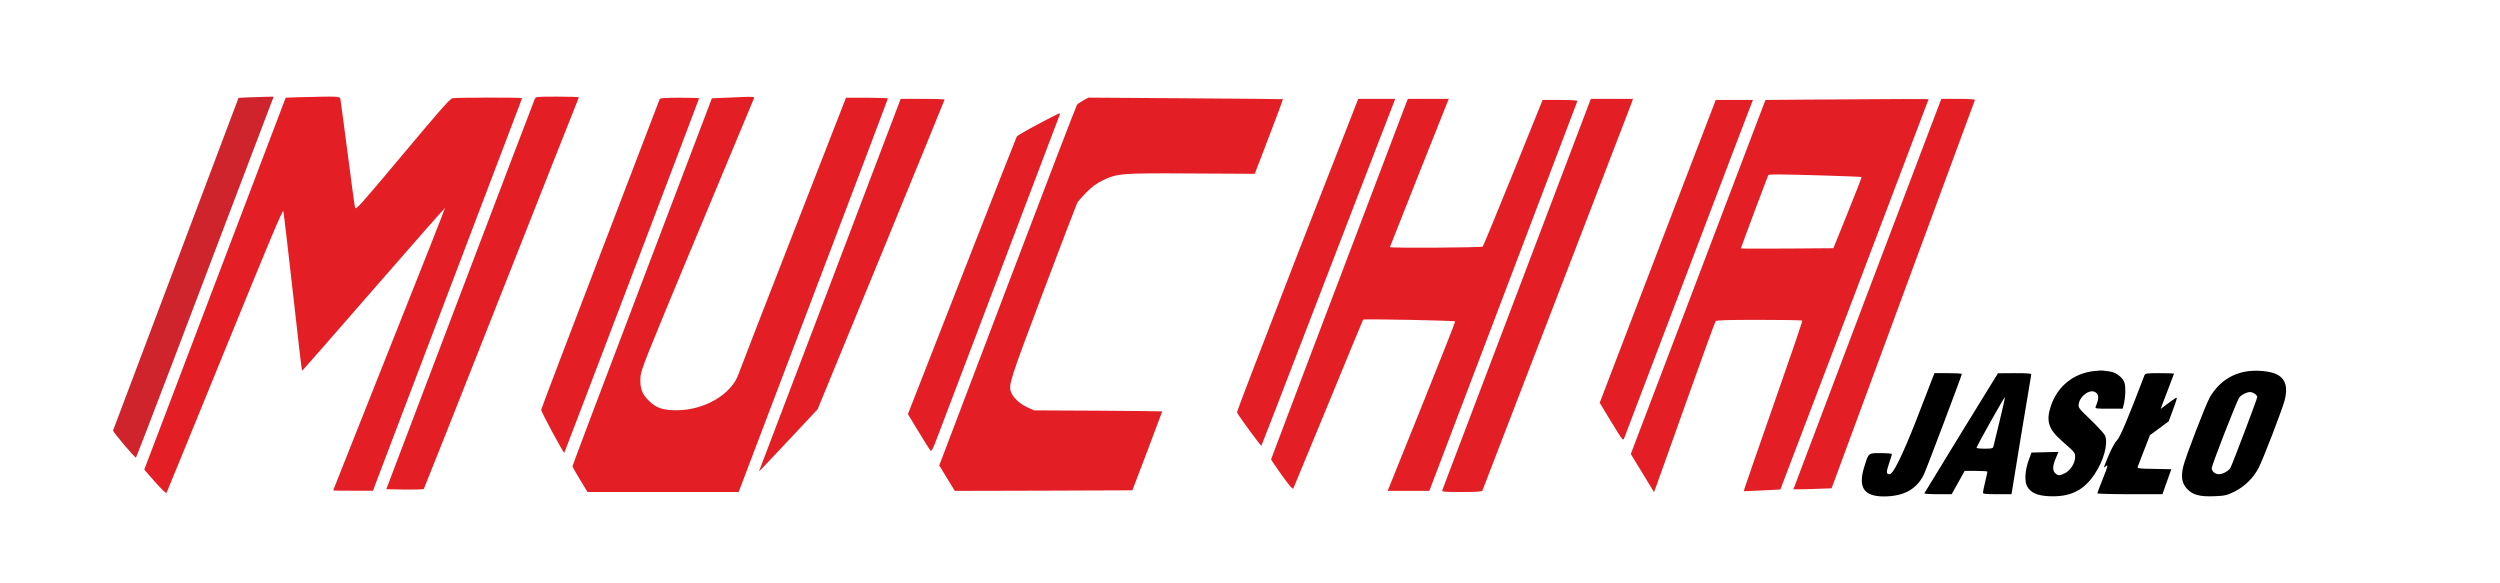 <?xml version="1.0" encoding="UTF-8" standalone="no"?>
<!DOCTYPE svg PUBLIC "-//W3C//DTD SVG 1.1//EN" "http://www.w3.org/Graphics/SVG/1.1/DTD/svg11.dtd">
<svg version="1.1" xmlns="http://www.w3.org/2000/svg" xmlns:xlink="http://www.w3.org/1999/xlink" preserveAspectRatio="xMidYMid meet" viewBox="0 0 3000 700" width="3000" height="700"><defs><path d="M342.9 117.22C341.14 121.77 340.17 124.31 339.97 124.81C338.37 128.94 300.12 229.43 255.08 348.04C249.61 362.41 222.29 434.24 173.12 563.54C180.87 572.42 185.18 577.35 186.04 578.33C194.71 587.93 199.37 592.46 199.9 591.26C200.44 590.33 231.89 513.16 270 419.87C321.98 292.33 339.3 251.02 339.97 253.29C340.5 255.02 345.57 298.73 351.43 350.57C357.16 402.55 362.09 444.93 362.49 444.93C362.89 444.93 401.54 400.82 448.32 346.98C495.23 293.13 533.75 249.29 534.01 249.55C534.28 249.82 504.16 326.05 467.11 418.94C430.06 511.96 399.81 588.2 399.81 588.46C399.81 588.73 410.6 588.86 423.66 588.86C425.26 588.86 433.26 588.86 447.65 588.86C449.17 584.62 450.02 582.27 450.19 581.8C452.98 574.34 597.58 193.85 615.57 146.67C621.57 131.21 626.37 118.15 626.37 117.75C626.37 116.82 547.47 116.95 542.94 117.88C539.88 118.55 527.48 132.68 483.1 185.72C431.53 247.29 427 252.22 426.06 249.15C425.53 247.29 421.53 217.84 417.13 183.72C412.74 149.6 408.74 120.42 408.47 118.68C407.67 115.48 406.61 115.48 358.36 116.68C356.3 116.75 351.15 116.93 342.9 117.22Z" id="c4HIcqT4HF"></path><path d="M286.27 117.41C241.25 236.72 216.24 303 211.24 316.25C170.06 425.67 135.94 515.76 135.68 516.56C135.14 518.02 161.4 549.08 163.13 549.08C163.8 549.08 219.5 403.01 325.45 123.68C325.65 123.16 326.63 120.58 328.39 115.95C322.23 116.11 318.81 116.19 318.12 116.21C312.53 116.35 303.06 116.75 297.07 116.88C295.63 116.95 292.03 117.13 286.27 117.41Z" id="bZulbcqlE"></path><path d="M551.88 354.5C545.99 370 516.54 447.52 463.52 587.06C476.72 587.3 484.05 587.43 485.51 587.46C497.64 587.59 508.03 587.32 508.57 586.79C509.1 586.12 550.95 480.44 601.72 351.83C652.5 223.23 694.21 117.54 694.61 116.88C694.88 116.35 683.42 115.95 669.03 115.95C643.3 115.95 642.9 115.95 641.7 118.88C640.91 120.61 600.52 226.56 551.88 354.5Z" id="g378mLLW9J"></path><path d="M854.27 117.94C804.14 249.88 776.28 323.18 770.71 337.84C724.73 458.72 687.02 558.54 687.02 559.34C687.02 560.27 691.02 567.6 696.08 575.73C696.67 576.71 699.65 581.59 705.01 590.39L795.63 590.39L886.39 590.39C940.12 448.94 969.98 370.35 975.95 354.63C1025.26 225.09 1065.51 118.61 1065.51 118.08C1065.51 117.68 1054.18 117.28 1040.32 117.28C1038.64 117.28 1030.24 117.28 1015.13 117.28C1014.33 119.44 1013.89 120.64 1013.8 120.88C1013 123.01 984.61 195.91 950.49 283.2C916.51 370.36 887.59 444.72 886.39 448.46C878.26 472.84 845.74 492.17 812.29 492.3C795.23 492.3 787.24 489.64 778.31 480.57C770.04 472.44 767.78 465.38 768.58 452.19C769.11 443.79 774.44 430.6 836.15 282.53C873.06 194.18 903.72 120.61 904.38 118.88C905.71 115.55 907.18 115.68 870.93 117.28C868.71 117.37 863.16 117.59 854.27 117.94Z" id="b1DMLnIbpN"></path><path d="M720.33 305.19C681.42 406.74 649.43 490.7 649.43 491.77C649.17 493.9 676.36 544.28 677.15 543.34C677.69 542.81 838.95 118.74 838.95 117.81C838.95 117.54 828.42 117.28 815.62 117.28C798.16 117.28 792.03 117.68 791.63 118.88C791.23 119.81 759.25 203.64 720.33 305.19Z" id="a35vJPqmP"></path><path d="M1292.47 125.54C1291.67 126.47 1254.08 224.29 1209.04 342.91C1203.57 357.28 1176.25 429.16 1127.08 558.54L1136.41 573.73L1145.73 589.06L1252.35 588.79L1358.83 588.39C1369.63 560.08 1375.63 544.36 1376.83 541.21C1386.69 515.22 1394.68 493.9 1394.68 493.63C1394.68 493.5 1360.03 493.1 1317.79 492.83C1312.65 492.81 1286.97 492.68 1240.76 492.44C1235.72 490.12 1232.92 488.83 1232.36 488.57C1223.96 484.71 1215.7 477.11 1213.44 470.98C1209.97 461.92 1211.04 458.72 1251.42 351.43C1273.01 294.13 1291.53 245.75 1292.47 243.89C1293.27 242.02 1298.33 236.29 1303.39 231.09C1310.19 224.29 1315.52 220.3 1322.72 216.7C1340.71 208.04 1344.57 207.64 1429.87 208.17C1434.92 208.2 1460.2 208.33 1505.7 208.57C1515.93 181.86 1521.62 167.02 1522.76 164.06C1532.22 139.53 1539.68 119.28 1539.55 119.01C1539.28 118.88 1486.64 118.34 1422.54 117.94C1414.77 117.89 1375.95 117.62 1306.06 117.14L1299.93 120.48C1295.49 123.14 1293 124.83 1292.47 125.54Z" id="f3tOoDf7z"></path><path d="M912.51 561.07C912.39 561.38 911.76 562.94 910.65 565.73C913.12 563.34 914.5 562 914.78 561.74C917.04 559.47 932.9 542.68 949.96 524.42C952.04 522.2 962.43 511.09 981.15 491.1C1026.88 379.87 1052.29 318.08 1057.38 305.72C1099.22 203.77 1133.47 119.94 1133.47 119.54C1133.47 119.01 1121.61 118.61 1107.09 118.61C1105.34 118.61 1096.58 118.61 1080.83 118.61L997.67 337.44C941.61 484.84 913.22 559.38 912.51 561.07Z" id="c1P0x4tAta"></path><path d="M1484.38 494.7C1485.97 498.83 1513.16 535.75 1513.69 534.82C1514.09 534.28 1538.48 471.11 1567.94 394.48C1597.52 317.85 1633.37 224.43 1647.9 186.85C1649.66 182.3 1658.45 159.55 1674.29 118.61L1652.03 118.61L1629.91 118.61L1556.74 305.86C1508.23 431.13 1484.11 494.08 1484.38 494.7Z" id="b653AQHlkz"></path><path d="M1525.29 551.21C1525.29 551.74 1531.02 560.14 1538.08 570.13C1547.01 582.53 1551.28 587.46 1551.94 586.26C1552.48 585.19 1571.4 539.35 1594.06 484.44C1616.58 429.4 1635.37 384.09 1635.77 383.55C1636.7 382.49 1745.19 384.62 1746.25 385.69C1746.52 386.09 1729.06 430.33 1707.47 484.04C1685.75 537.75 1667.49 583.33 1666.69 585.32C1666.59 585.57 1666.1 586.82 1665.22 589.06L1690.28 589.06L1715.2 589.06C1768.38 449.12 1797.92 371.38 1803.83 355.83C1852.6 227.49 1892.72 121.94 1892.85 121.28C1893.12 120.48 1885.25 119.94 1872.19 119.94C1870.79 119.94 1863.77 119.94 1851.14 119.94C1829.95 172.4 1818.17 201.54 1815.82 207.37C1796.36 255.35 1779.97 295.19 1779.3 295.86C1777.97 297.19 1667.89 297.86 1667.89 296.53C1667.89 296.26 1682.95 258.28 1701.21 212.3C1719.6 166.19 1735.46 126.34 1736.52 123.54C1736.66 123.21 1737.32 121.57 1738.52 118.61L1714 118.61L1689.48 118.61L1687.48 123.54C1579.35 408.12 1525.29 550.67 1525.29 551.21Z" id="cVGqA8Rb4"></path><path d="M1730.79 588.12C1730.26 590.26 1731.99 590.39 1754.25 590.39C1772.11 590.39 1778.37 589.99 1778.9 588.66C1781.04 583.59 1956.29 127.81 1957.89 123.54C1958 123.21 1958.58 121.57 1959.62 118.61L1934.3 118.61L1909.11 118.61L1907.64 122.21C1790.1 431.66 1731.15 586.97 1730.79 588.12Z" id="h247VBowWR"></path><path d="M2118.61 119.94C2117.41 122.98 2116.74 124.67 2116.61 125.01C2115.55 127.67 2079.16 223.23 2035.85 337.44C2030.59 351.27 2004.29 420.39 1956.95 544.81L1970.95 567.73L1984.81 590.52C1986.41 586.28 1987.29 583.93 1987.47 583.46C1988.8 579.59 2005.2 533.75 2023.72 481.77C2042.25 429.66 2057.97 386.35 2058.77 385.42C2059.7 384.22 2071.83 383.82 2111.15 383.82C2139.13 383.82 2162.46 384.22 2162.72 384.75C2163.12 385.42 2147.8 430.2 2128.74 484.44C2109.81 538.68 2093.82 584.53 2093.42 586.26C2093.37 586.47 2093.1 587.54 2092.62 589.46C2105.74 588.9 2113.02 588.59 2114.48 588.52C2126.47 587.99 2136.34 587.46 2136.47 587.32C2136.87 586.92 2314.25 119.81 2314.25 119.14C2314.25 118.61 2280.27 118.74 2166.85 119.54C2160.42 119.6 2144.34 119.73 2118.61 119.94ZM2233.89 212.43C2234.16 212.7 2226.69 232.02 2217.23 255.35C2216.08 258.18 2210.35 272.35 2200.04 297.86C2166.77 298.1 2148.29 298.23 2144.6 298.26C2113.95 298.39 2089.02 298.39 2089.02 298.13C2089.02 297.33 2121.14 211.5 2121.81 210.3C2122.74 208.97 2133.14 208.97 2188.18 210.57C2213.1 211.37 2233.76 212.17 2233.89 212.43Z" id="b12JAk9mD"></path><path d="M2152.06 587.19C2152.19 587.32 2162.59 587.19 2175.12 586.79C2176.64 586.74 2184.23 586.47 2197.91 585.99C2249.4 446.46 2278.01 368.94 2283.73 353.43C2330.91 225.63 2369.83 120.48 2369.96 119.81C2370.23 119.14 2361.3 118.61 2349.97 118.61C2348.61 118.61 2341.81 118.61 2329.58 118.61L2240.69 352.77C2181.51 508.96 2151.97 587.1 2152.06 587.19Z" id="aEBrPat4t"></path><path d="M1919.64 483.37C1928.03 497.21 1932.7 504.89 1933.63 506.43C1947.49 529.08 1947.76 529.35 1949.09 525.62C1949.89 523.49 1984.27 433.26 2025.32 325.18C2066.37 217.1 2100.75 126.61 2101.82 124.21C2101.93 123.92 2102.51 122.5 2103.55 119.94L2081.16 119.94L2058.91 119.94L1989.2 301.59L1919.64 483.37Z" id="b3LEkzmqG"></path><path d="M1220.1 163.92C1219.43 165.12 1189.85 240.42 1154.26 331.44C1149.95 342.48 1128.36 397.65 1089.49 496.97C1097.17 509.6 1101.44 516.62 1102.29 518.02C1109.35 529.62 1115.75 539.88 1116.68 540.68C1117.88 542.01 1119.75 538.28 1125.08 524.02C1128.81 514.03 1163.46 422.87 1201.97 321.45C1240.49 220.16 1272.08 136.87 1272.08 136.6C1272.08 135.14 1269.14 136.6 1245.69 149C1232.23 156.06 1220.63 162.86 1220.1 163.92Z" id="bFCkT1wrm"></path><path d="M2460.98 487.37C2455.12 505.1 2458.05 514.82 2473.91 528.82C2490.3 543.21 2490.17 543.21 2490.17 548.54C2490.17 555.47 2484.57 564.4 2478.17 567.73C2471.51 571.06 2469.51 571.06 2466.05 567.6C2462.72 564.27 2463.12 558.54 2467.51 548.54C2467.69 548.12 2468.58 546.04 2470.18 542.28L2453.92 542.68L2437.79 543.08C2435.87 548.28 2434.81 551.16 2434.6 551.74C2430.06 563.73 2429.13 577.6 2432.6 583.73C2436.73 591.19 2444.59 594.79 2458.72 595.45C2484.04 596.65 2500.3 588.79 2513.49 569.07C2524.55 552.41 2529.88 532.95 2526.15 522.82C2525.35 520.82 2517.76 512.43 2509.23 504.16C2493.9 489.5 2493.77 489.24 2494.57 484.31C2496.03 475.38 2506.96 467.25 2513.49 470.18C2518.82 472.58 2519.22 477.38 2514.82 488.04C2513.89 490.3 2515.22 490.44 2530.55 490.44C2531.66 490.44 2537.21 490.44 2547.21 490.44C2548.17 486.6 2548.7 484.47 2548.81 484.04C2550.54 476.44 2550.94 466.18 2549.61 460.18C2548.14 453.65 2539.75 446.86 2531.88 445.79C2528.42 445.39 2524.55 444.86 2523.49 444.72C2522.42 444.46 2517.62 444.72 2512.83 445.26C2488.04 448.06 2468.98 463.52 2460.98 487.37Z" id="bhru83cNE"></path><path d="M2651.96 476.44C2647.03 484.84 2622.24 549.34 2619.84 560C2617.04 572.53 2618.24 579.73 2624.37 586.52C2631.04 593.85 2639.7 596.25 2657.69 595.45C2670.08 594.92 2672.22 594.39 2681.28 589.99C2693.54 583.86 2704.07 573.6 2710.33 561.47C2715.53 551.61 2738.59 491.64 2741.52 480.57C2745.65 464.98 2742.72 454.72 2732.46 449.39C2725.39 445.79 2711.67 444.06 2699.4 445.26C2679.15 447.39 2662.75 458.18 2651.96 476.44ZM2708.73 476.44C2708.73 478.31 2679.01 556.94 2676.48 561.47C2674.62 564.93 2667.29 569.07 2662.89 569.07C2658.09 569.07 2654.09 565.73 2654.09 561.6C2654.09 558.27 2683.68 482.31 2686.88 477.38C2689.14 474.04 2695.67 470.58 2700.07 470.45C2701.54 470.45 2704.2 471.38 2705.8 472.58C2707.4 473.64 2708.73 475.38 2708.73 476.44Z" id="a1UldpvgH4"></path><path d="M2267.47 569.07C2263.34 569.07 2263.34 566.53 2266.94 555.87C2268.81 550.41 2270.27 545.48 2270.27 544.81C2270.27 544.28 2264.28 543.74 2256.95 543.74C2241.62 543.74 2242.42 543.21 2237.09 560.27C2229.49 584.92 2236.56 595.59 2260.28 595.72C2284.27 595.72 2299.59 587.46 2308.52 569.73C2311.19 564.4 2354.23 450.45 2354.23 448.72C2354.23 448.19 2346.77 447.79 2337.84 447.79C2336.74 447.79 2331.23 447.79 2321.32 447.79L2299.06 505.36C2282.27 547.83 2271.74 569.07 2267.47 569.07Z" id="h6jDYxOC2"></path><path d="M2309.19 591.99C2308.92 592.52 2316.25 593.05 2325.31 593.05C2326.42 593.05 2331.98 593.05 2341.97 593.05L2349.84 579.06L2357.56 565.07C2365.72 565.07 2370.25 565.07 2371.16 565.07C2378.75 565.07 2384.89 565.47 2384.89 566C2384.89 566.67 2383.69 572 2382.22 578.13C2380.75 584.26 2379.55 590.12 2379.55 591.19C2379.55 592.65 2382.62 593.05 2396.75 593.05C2397.88 593.05 2403.57 593.05 2413.81 593.05C2420.76 550.43 2424.63 526.76 2425.4 522.02C2431.8 483.11 2437.26 450.32 2437.53 449.39C2437.93 448.19 2433.53 447.79 2417.8 447.79C2416.45 447.8 2409.7 447.84 2397.55 447.92L2353.57 519.36C2324.16 567.33 2309.37 591.54 2309.19 591.99ZM2392.22 535.35C2391.55 538.15 2390.75 538.41 2381.42 538.41C2375.82 538.41 2371.56 537.88 2371.82 537.35C2374.22 531.22 2405.54 475.64 2405.81 476.71C2406.08 477.38 2403.28 490.3 2399.55 505.23C2395.95 520.16 2392.62 533.75 2392.22 535.35Z" id="a5tAH7Yu05"></path><path d="M2540.55 528.15C2538.28 530.28 2534.15 537.75 2530.68 545.74C2524.55 560.27 2523.75 562.67 2526.42 560C2530.28 556.14 2529.62 559.34 2523.35 574.66C2519.76 583.59 2516.82 591.32 2516.82 591.99C2516.82 592.52 2534.42 593.05 2555.87 593.05C2558.47 593.05 2571.49 593.05 2594.92 593.05L2600.25 577.99L2605.58 563.07C2593.27 562.83 2586.43 562.7 2585.06 562.67C2566.27 562.4 2564.67 562.14 2565.33 560C2565.87 558.8 2569.33 549.74 2573.06 539.88C2573.53 538.7 2575.84 532.79 2579.99 522.15L2591.19 513.89L2602.38 505.63C2605.5 497.31 2607.23 492.69 2607.58 491.77C2610.51 484.17 2612.51 477.78 2612.11 477.38C2611.85 476.98 2609.45 478.31 2606.78 480.31C2604.25 482.17 2599.98 485.37 2597.45 487.24C2597.14 487.47 2595.59 488.62 2592.79 490.7C2593.91 487.66 2594.53 485.98 2594.65 485.64C2595.72 482.71 2599.32 473.38 2602.65 464.71C2605.98 456.05 2608.78 448.72 2608.78 448.46C2608.78 448.06 2601.05 447.79 2591.59 447.79C2576.4 447.79 2574.26 448.06 2573.46 450.06C2553.74 501.9 2544.01 524.82 2540.55 528.15Z" id="e4ZAY7JHPC"></path></defs><g><g><g><use xlink:href="#c4HIcqT4HF" opacity="1" fill="#e31e25" fill-opacity="1"></use><g><use xlink:href="#c4HIcqT4HF" opacity="1" fill-opacity="0" stroke="#000000" stroke-width="1" stroke-opacity="0"></use></g></g><g><use xlink:href="#bZulbcqlE" opacity="1" fill="#cf242c" fill-opacity="1"></use><g><use xlink:href="#bZulbcqlE" opacity="1" fill-opacity="0" stroke="#000000" stroke-width="1" stroke-opacity="0"></use></g></g><g><use xlink:href="#g378mLLW9J" opacity="1" fill="#e31e25" fill-opacity="1"></use><g><use xlink:href="#g378mLLW9J" opacity="1" fill-opacity="0" stroke="#000000" stroke-width="1" stroke-opacity="0"></use></g></g><g><use xlink:href="#b1DMLnIbpN" opacity="1" fill="#e31e25" fill-opacity="1"></use><g><use xlink:href="#b1DMLnIbpN" opacity="1" fill-opacity="0" stroke="#000000" stroke-width="1" stroke-opacity="0"></use></g></g><g><use xlink:href="#a35vJPqmP" opacity="1" fill="#e31e25" fill-opacity="1"></use><g><use xlink:href="#a35vJPqmP" opacity="1" fill-opacity="0" stroke="#000000" stroke-width="1" stroke-opacity="0"></use></g></g><g><use xlink:href="#f3tOoDf7z" opacity="1" fill="#e31e25" fill-opacity="1"></use><g><use xlink:href="#f3tOoDf7z" opacity="1" fill-opacity="0" stroke="#000000" stroke-width="1" stroke-opacity="0"></use></g></g><g><use xlink:href="#c1P0x4tAta" opacity="1" fill="#e31e25" fill-opacity="1"></use><g><use xlink:href="#c1P0x4tAta" opacity="1" fill-opacity="0" stroke="#000000" stroke-width="1" stroke-opacity="0"></use></g></g><g><use xlink:href="#b653AQHlkz" opacity="1" fill="#e31e25" fill-opacity="1"></use><g><use xlink:href="#b653AQHlkz" opacity="1" fill-opacity="0" stroke="#000000" stroke-width="1" stroke-opacity="0"></use></g></g><g><use xlink:href="#cVGqA8Rb4" opacity="1" fill="#e31e25" fill-opacity="1"></use><g><use xlink:href="#cVGqA8Rb4" opacity="1" fill-opacity="0" stroke="#000000" stroke-width="1" stroke-opacity="0"></use></g></g><g><use xlink:href="#h247VBowWR" opacity="1" fill="#e31e25" fill-opacity="1"></use><g><use xlink:href="#h247VBowWR" opacity="1" fill-opacity="0" stroke="#000000" stroke-width="1" stroke-opacity="0"></use></g></g><g><use xlink:href="#b12JAk9mD" opacity="1" fill="#e31e25" fill-opacity="1"></use><g><use xlink:href="#b12JAk9mD" opacity="1" fill-opacity="0" stroke="#000000" stroke-width="1" stroke-opacity="0"></use></g></g><g><use xlink:href="#aEBrPat4t" opacity="1" fill="#e31e25" fill-opacity="1"></use><g><use xlink:href="#aEBrPat4t" opacity="1" fill-opacity="0" stroke="#000000" stroke-width="1" stroke-opacity="0"></use></g></g><g><use xlink:href="#b3LEkzmqG" opacity="1" fill="#e31e25" fill-opacity="1"></use><g><use xlink:href="#b3LEkzmqG" opacity="1" fill-opacity="0" stroke="#000000" stroke-width="1" stroke-opacity="0"></use></g></g><g><use xlink:href="#bFCkT1wrm" opacity="1" fill="#e31e25" fill-opacity="1"></use><g><use xlink:href="#bFCkT1wrm" opacity="1" fill-opacity="0" stroke="#000000" stroke-width="1" stroke-opacity="0"></use></g></g><g><use xlink:href="#bhru83cNE" opacity="1" fill="#000000" fill-opacity="1"></use><g><use xlink:href="#bhru83cNE" opacity="1" fill-opacity="0" stroke="#000000" stroke-width="1" stroke-opacity="0"></use></g></g><g><use xlink:href="#a1UldpvgH4" opacity="1" fill="#000000" fill-opacity="1"></use><g><use xlink:href="#a1UldpvgH4" opacity="1" fill-opacity="0" stroke="#000000" stroke-width="1" stroke-opacity="0"></use></g></g><g><use xlink:href="#h6jDYxOC2" opacity="1" fill="#000000" fill-opacity="1"></use><g><use xlink:href="#h6jDYxOC2" opacity="1" fill-opacity="0" stroke="#000000" stroke-width="1" stroke-opacity="0"></use></g></g><g><use xlink:href="#a5tAH7Yu05" opacity="1" fill="#000000" fill-opacity="1"></use><g><use xlink:href="#a5tAH7Yu05" opacity="1" fill-opacity="0" stroke="#000000" stroke-width="1" stroke-opacity="0"></use></g></g><g><use xlink:href="#e4ZAY7JHPC" opacity="1" fill="#000000" fill-opacity="1"></use><g><use xlink:href="#e4ZAY7JHPC" opacity="1" fill-opacity="0" stroke="#000000" stroke-width="1" stroke-opacity="0"></use></g></g></g></g></svg>